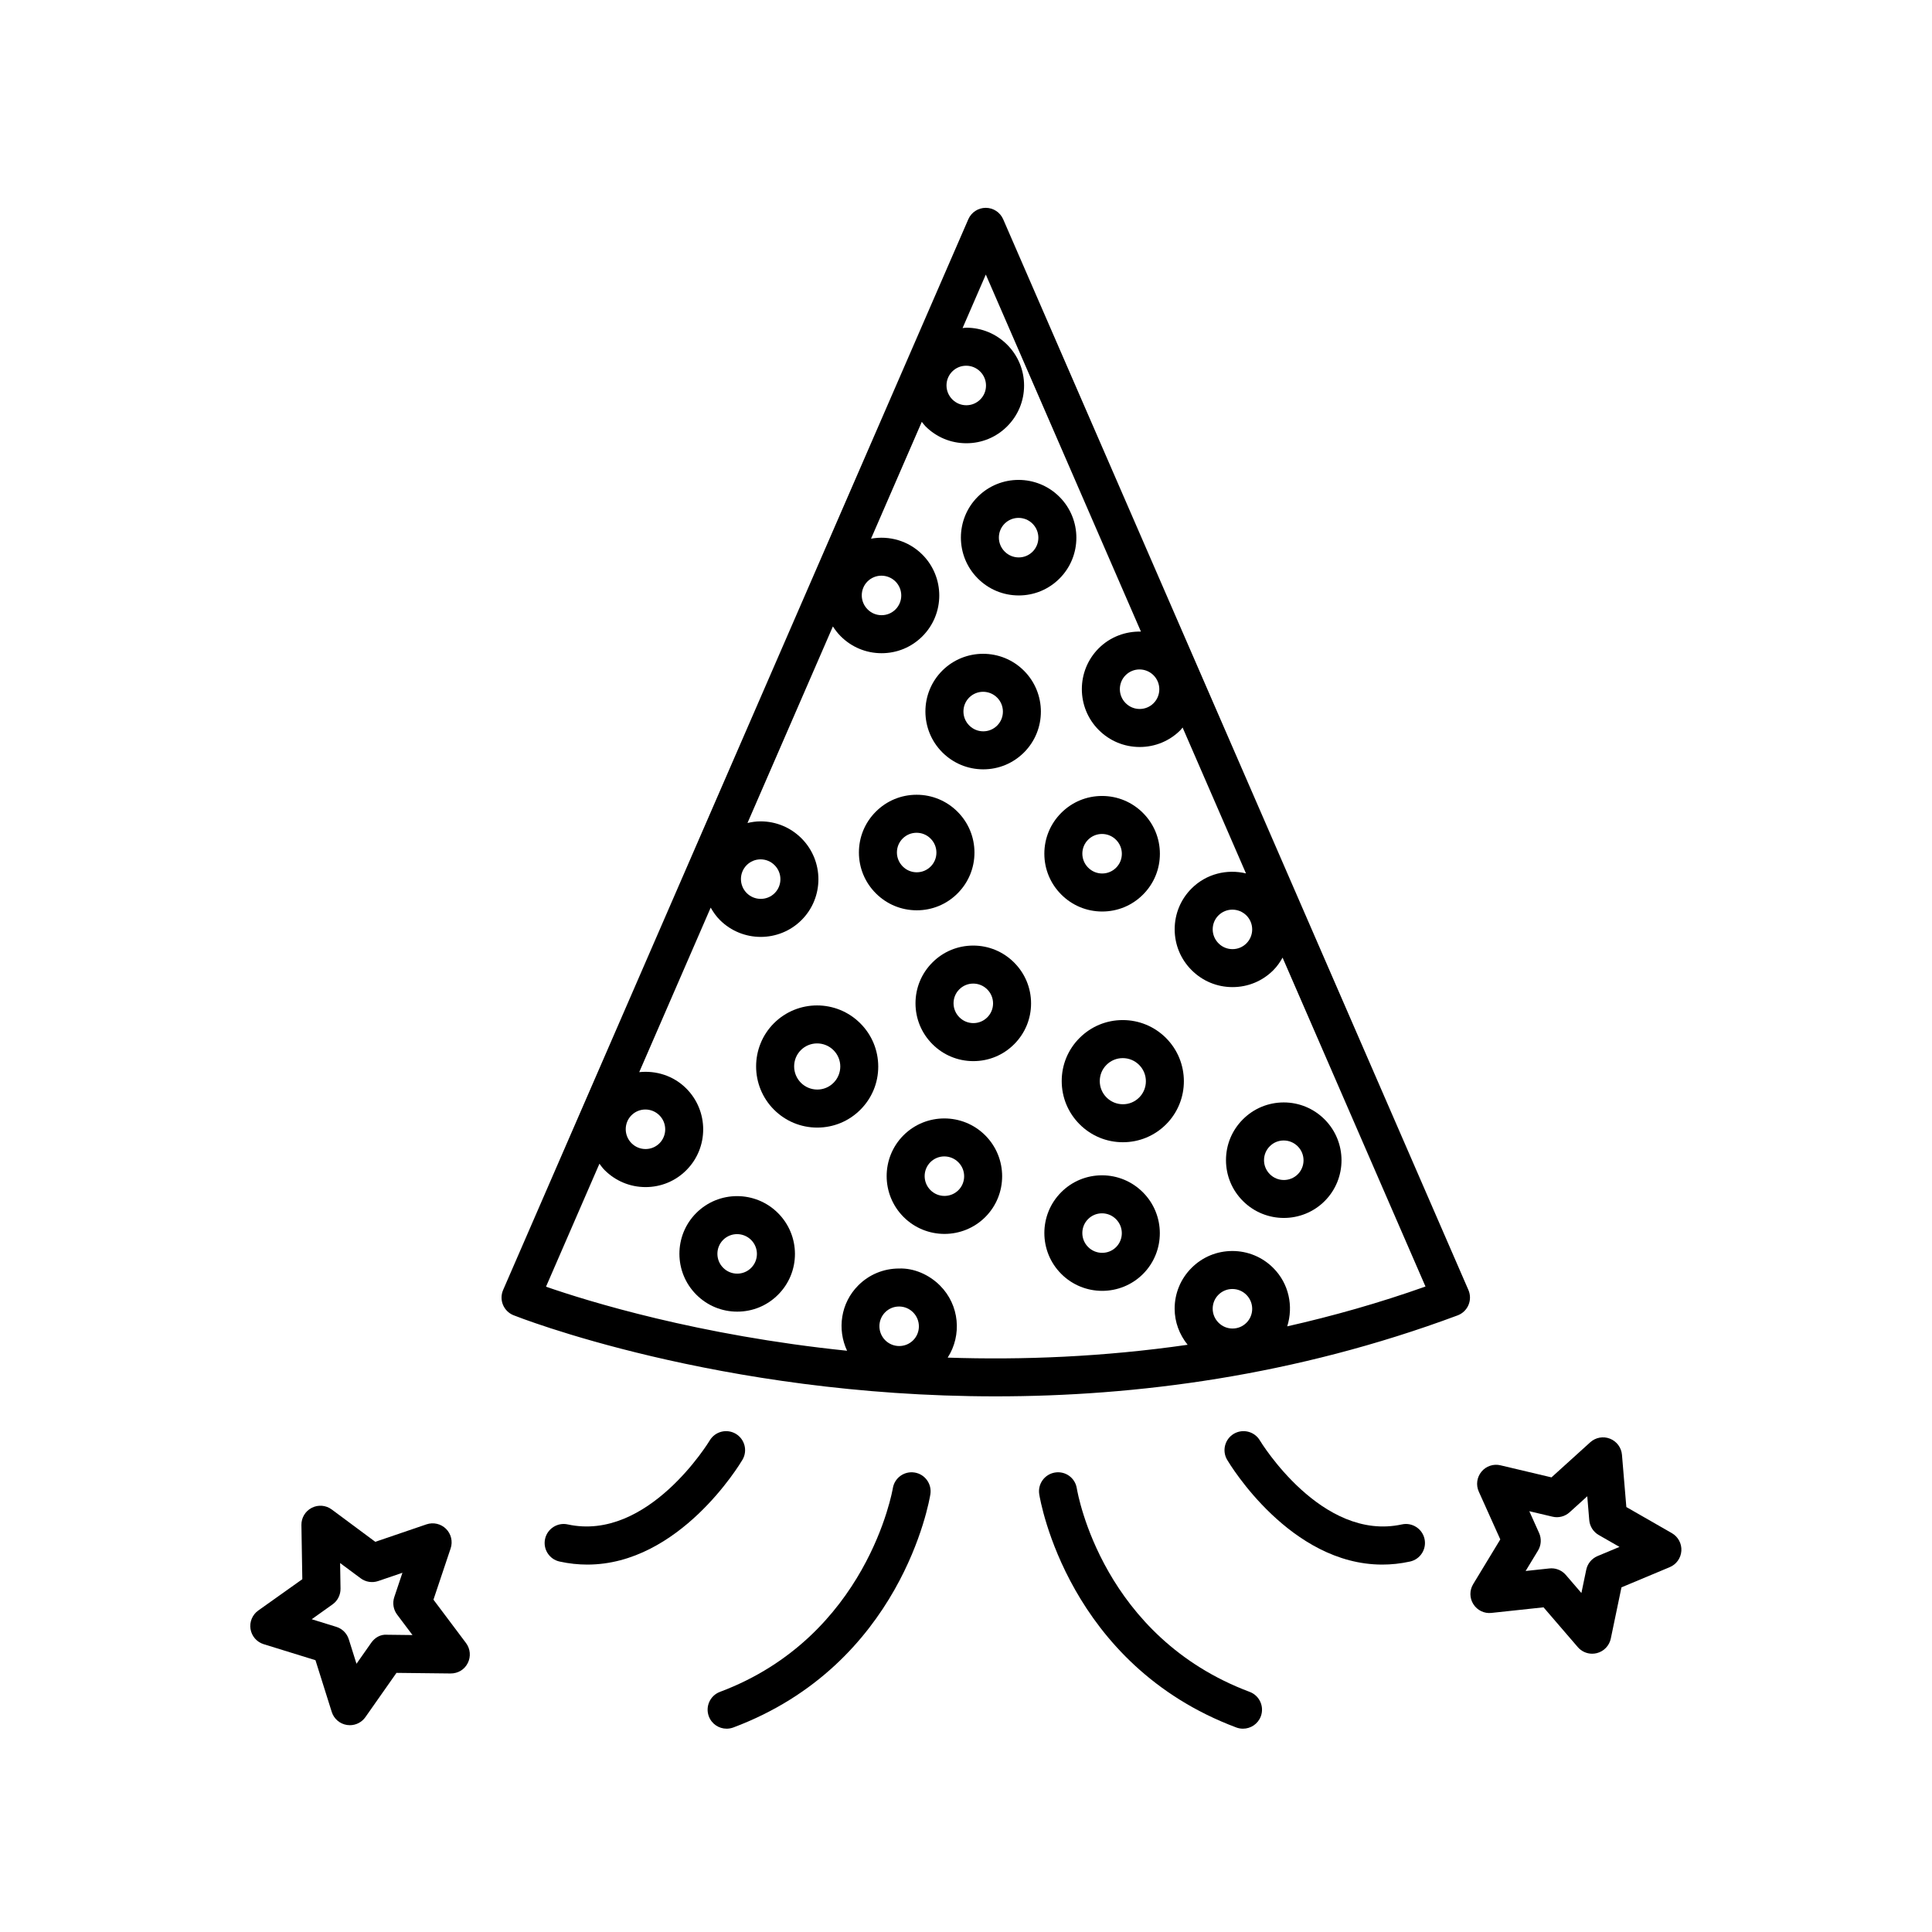 <?xml version="1.0" encoding="UTF-8"?>
<!-- The Best Svg Icon site in the world: iconSvg.co, Visit us! https://iconsvg.co -->
<svg fill="#000000" width="800px" height="800px" version="1.1" viewBox="144 144 512 512" xmlns="http://www.w3.org/2000/svg">
 <g>
  <path d="m534.46 569.13c1.031 1.617 2.875 2.527 4.793 2.309l13.801-1.48 9.074 10.539c0.969 1.129 2.371 1.754 3.82 1.754 0.418 0 0.84-0.055 1.258-0.16 1.859-0.48 3.281-1.977 3.672-3.848l2.828-13.578 12.793-5.352c1.77-0.742 2.961-2.418 3.082-4.332 0.121-1.914-0.855-3.727-2.519-4.684l-12.062-6.918-1.16-13.84c-0.16-1.914-1.391-3.566-3.176-4.273-1.777-0.711-3.812-0.332-5.231 0.953l-10.273 9.301-13.512-3.199c-1.863-0.453-3.824 0.211-5.043 1.691s-1.496 3.523-0.711 5.273l5.703 12.676-7.188 11.855c-0.996 1.641-0.977 3.695 0.051 5.312zm17.414-18.883-2.594-5.762 6.137 1.449c1.613 0.395 3.32-0.055 4.543-1.164l4.68-4.242 0.527 6.316c0.137 1.652 1.078 3.129 2.516 3.949l5.496 3.152-5.82 2.43c-1.531 0.645-2.648 1.996-2.988 3.621l-1.285 6.172-4.125-4.793c-0.961-1.117-2.359-1.754-3.82-1.754-0.176 0-0.359 0.012-0.535 0.031l-6.301 0.676 3.281-5.406c0.859-1.41 0.965-3.164 0.289-4.676z"/>
  <path d="m210.39 575.71c0.309 1.895 1.656 3.449 3.488 4.016l13.723 4.242 4.312 13.703c0.574 1.828 2.141 3.176 4.035 3.465 0.258 0.039 0.516 0.059 0.77 0.059 1.629 0 3.168-0.785 4.121-2.144l8.23-11.723 14.344 0.16c2.016 0 3.684-1.047 4.551-2.762 0.867-1.715 0.684-3.769-0.465-5.305l-8.629-11.492 4.555-13.598c0.609-1.812 0.133-3.824-1.223-5.168-1.359-1.352-3.359-1.809-5.18-1.195l-13.566 4.629-11.539-8.566c-1.543-1.148-3.598-1.32-5.305-0.438-1.707 0.875-2.769 2.644-2.734 4.566l0.238 14.348-11.672 8.297c-1.562 1.113-2.359 3.019-2.055 4.906zm21.734-6.527c1.355-0.961 2.144-2.535 2.117-4.191l-0.109-6.769 5.453 4.047c1.324 0.988 3.062 1.258 4.629 0.727l6.434-2.195-2.16 6.449c-0.523 1.57-0.246 3.301 0.746 4.625l4.082 5.43-6.769-0.082c-1.734-0.137-3.223 0.777-4.18 2.144l-3.894 5.547-2.039-6.488c-0.5-1.578-1.738-2.816-3.32-3.301l-6.504-2.012z"/>
  <path d="m336.56 602.12c0.59 0 1.184-0.105 1.77-0.316 44.516-16.691 51.934-59.957 52.227-61.797 0.438-2.746-1.43-5.336-4.176-5.773-2.766-0.441-5.336 1.43-5.773 4.176-0.066 0.395-6.723 39.297-45.812 53.953-2.606 0.977-3.926 3.883-2.949 6.488 0.758 2.027 2.676 3.269 4.715 3.269z"/>
  <path d="m338.99 523.97c-2.398-1.41-5.481-0.625-6.902 1.758-0.16 0.273-16.344 26.895-37.641 22.258-2.707-0.594-5.402 1.133-5.996 3.844-0.594 2.719 1.129 5.406 3.848 5.996 2.527 0.555 4.984 0.805 7.356 0.805 24.363 0 40.371-26.531 41.102-27.77 1.414-2.387 0.621-5.465-1.766-6.891z"/>
  <path d="m429.36 538.41c-0.438-2.746-2.984-4.621-5.773-4.176-2.746 0.438-4.621 3.027-4.176 5.773 0.293 1.832 7.703 45.102 52.227 61.797 0.586 0.215 1.18 0.316 1.77 0.316 2.039 0 3.961-1.246 4.719-3.266 0.977-2.609-0.344-5.512-2.949-6.488-38.832-14.562-45.523-52.207-45.816-53.957z"/>
  <path d="m510.31 558.63c2.371 0 4.828-0.25 7.356-0.805 2.719-0.59 4.438-3.273 3.848-5.996-0.594-2.711-3.293-4.438-5.996-3.844-21.305 4.648-37.473-21.98-37.641-22.258-1.422-2.383-4.504-3.168-6.902-1.758-2.387 1.422-3.18 4.504-1.77 6.891 0.734 1.246 16.742 27.77 41.105 27.77z"/>
  <path d="m412.75 399.08c-2.891-2.891-6.734-4.488-10.82-4.492h-0.02c-4.086 0-7.926 1.586-10.812 4.481-2.891 2.887-4.484 6.734-4.481 10.828 0.004 4.086 1.602 7.93 4.492 10.82s6.734 4.488 10.82 4.492h0.02c4.086 0 7.926-1.586 10.812-4.481 2.891-2.887 4.484-6.734 4.481-10.828-0.004-4.082-1.598-7.926-4.492-10.82zm-7.109 14.527c-0.984 0.984-2.293 1.527-3.684 1.527h-0.004c-1.402 0-2.719-0.551-3.707-1.543-0.992-0.992-1.543-2.312-1.547-3.715 0-1.391 0.539-2.707 1.527-3.688 0.984-0.984 2.293-1.527 3.684-1.527h0.004c1.402 0 2.719 0.543 3.715 1.543 0.992 0.992 1.543 2.312 1.543 3.715-0.004 1.391-0.543 2.707-1.531 3.688z"/>
  <path d="m436.07 385.56h0.02c4.086 0 7.926-1.586 10.812-4.481 2.891-2.887 4.484-6.734 4.481-10.828-0.004-4.086-1.602-7.93-4.492-10.82-2.891-2.891-6.734-4.488-10.82-4.492h-0.016c-4.086 0-7.926 1.586-10.812 4.481-2.891 2.887-4.484 6.734-4.481 10.828 0.004 4.086 1.602 7.93 4.492 10.82s6.731 4.488 10.816 4.492zm-3.715-19.023c0.984-0.984 2.293-1.527 3.684-1.527h0.004c1.402 0 2.719 0.543 3.715 1.543 0.992 0.996 1.543 2.312 1.543 3.715 0 1.391-0.539 2.707-1.527 3.688-0.984 0.984-2.293 1.527-3.684 1.527h-0.004c-1.402 0-2.719-0.551-3.707-1.543-0.992-0.992-1.543-2.312-1.547-3.715 0-1.391 0.539-2.699 1.523-3.688z"/>
  <path d="m386.93 385.24h0.02c4.086 0 7.926-1.586 10.812-4.481 2.891-2.887 4.484-6.734 4.481-10.828-0.004-4.086-1.602-7.93-4.492-10.82s-6.734-4.488-10.82-4.492h-0.016c-4.086 0-7.926 1.586-10.812 4.481-2.891 2.887-4.484 6.734-4.481 10.828 0.004 4.086 1.602 7.93 4.492 10.82s6.731 4.484 10.816 4.492zm-3.715-19.02c0.984-0.984 2.293-1.527 3.684-1.527h0.004c1.402 0 2.719 0.543 3.715 1.543 0.992 0.996 1.543 2.312 1.543 3.715 0 1.391-0.539 2.707-1.527 3.688-0.984 0.984-2.293 1.527-3.684 1.527h-0.004c-1.402 0-2.719-0.551-3.707-1.543-0.992-0.992-1.543-2.312-1.547-3.715 0-1.391 0.539-2.707 1.523-3.688z"/>
  <path d="m446.88 459.97c-2.891-2.891-6.734-4.492-10.82-4.5h-0.016c-4.086 0-7.926 1.586-10.812 4.481-5.965 5.969-5.953 15.684 0.016 21.652 2.992 2.992 6.918 4.488 10.844 4.488 3.914 0 7.836-1.492 10.812-4.469 5.961-5.965 5.949-15.68-0.023-21.652zm-7.106 14.527c-2.039 2.035-5.359 2.023-7.406-0.02-2.047-2.047-2.051-5.367-0.016-7.406 0.984-0.984 2.293-1.527 3.688-1.527h0.004c1.402 0.004 2.719 0.551 3.707 1.547 2.051 2.051 2.055 5.371 0.023 7.406z"/>
  <path d="m473.38 440.64c-2.891 2.887-4.484 6.734-4.481 10.82 0.004 4.086 1.602 7.934 4.492 10.82 2.992 2.992 6.918 4.488 10.844 4.488 3.914 0 7.836-1.492 10.812-4.469 5.965-5.969 5.953-15.684-0.02-21.652-2.891-2.891-6.734-4.488-10.82-4.492h-0.02c-4.09 0.012-7.922 1.598-10.809 4.484zm10.816 5.602c1.402 0 2.719 0.551 3.715 1.543 2.047 2.047 2.051 5.367 0.016 7.406-2.039 2.031-5.359 2.031-7.406-0.02-0.992-0.992-1.543-2.309-1.543-3.707 0-1.391 0.539-2.707 1.527-3.688 0.98-0.996 2.289-1.535 3.691-1.535-0.004 0-0.004 0 0 0z"/>
  <path d="m350.17 465.47c-5.977-5.977-15.688-5.977-21.652-0.016-5.965 5.969-5.953 15.684 0.02 21.652 2.891 2.891 6.734 4.488 10.82 4.492h0.02c4.086 0 7.926-1.586 10.812-4.481 2.891-2.887 4.484-6.734 4.481-10.828-0.012-4.078-1.609-7.93-4.5-10.82zm-7.109 14.531c-0.984 0.984-2.293 1.527-3.684 1.527h-0.004c-1.402 0-2.719-0.551-3.715-1.543-2.047-2.047-2.051-5.367-0.016-7.406 1.02-1.012 2.352-1.523 3.688-1.523 1.344 0 2.691 0.516 3.719 1.535 0.992 0.992 1.543 2.312 1.543 3.715-0.004 1.395-0.543 2.711-1.531 3.695z"/>
  <path d="m383.44 444.86c-5.965 5.969-5.953 15.68 0.016 21.652 2.992 2.992 6.918 4.488 10.844 4.488 3.914 0 7.836-1.492 10.812-4.469 5.965-5.969 5.953-15.68-0.016-21.652-5.965-5.969-15.684-5.977-21.656-0.02zm14.547 14.551c-2.039 2.031-5.359 2.031-7.406-0.02-2.047-2.047-2.051-5.367-0.016-7.406 1.02-1.012 2.348-1.523 3.684-1.523 1.344 0 2.695 0.516 3.719 1.543 2.051 2.043 2.055 5.371 0.02 7.406z"/>
  <path d="m393.71 321.73c-5.965 5.969-5.953 15.684 0.016 21.652 2.891 2.891 6.734 4.492 10.82 4.5h0.02c4.086 0 7.918-1.586 10.812-4.481 5.965-5.969 5.953-15.68-0.016-21.652-5.961-5.973-15.68-5.981-21.652-0.02zm14.547 14.551c-0.984 0.984-2.293 1.527-3.684 1.527h-0.004c-1.402-0.004-2.715-0.551-3.707-1.547-2.047-2.047-2.051-5.367-0.016-7.406 1.02-1.012 2.348-1.523 3.684-1.523 1.344 0 2.695 0.516 3.719 1.543 2.039 2.047 2.043 5.363 0.008 7.406z"/>
  <path d="m413.95 301.8h0.02c4.086 0 7.918-1.586 10.812-4.481 5.965-5.969 5.953-15.68-0.016-21.652-5.969-5.977-15.684-5.981-21.652-0.02-5.965 5.969-5.953 15.684 0.016 21.652 2.883 2.891 6.734 4.492 10.82 4.5zm-3.715-19.031c1.02-1.012 2.348-1.523 3.684-1.523 1.344 0 2.695 0.516 3.719 1.543 2.047 2.047 2.051 5.367 0.016 7.406-0.984 0.984-2.293 1.527-3.684 1.527h-0.004c-1.402-0.004-2.715-0.551-3.707-1.547-2.055-2.043-2.059-5.363-0.023-7.406z"/>
  <path d="m349.1 415.17c-6.301 6.309-6.297 16.586 0.016 22.902 3.059 3.059 7.129 4.746 11.445 4.75h0.016c4.324 0 8.383-1.684 11.43-4.734 3.059-3.055 4.742-7.125 4.734-11.445-0.004-4.324-1.691-8.395-4.75-11.445-6.309-6.324-16.578-6.332-22.891-0.027zm15.789 15.789c-1.148 1.152-2.676 1.785-4.301 1.785h-0.004c-1.637-0.004-3.176-0.645-4.332-1.797-2.387-2.394-2.398-6.273-0.016-8.656 2.383-2.379 6.266-2.359 8.652 0.02 1.16 1.16 1.797 2.695 1.797 4.332-0.008 1.633-0.641 3.168-1.797 4.316z"/>
  <path d="m441.55 414.33h-0.02c-4.316 0-8.379 1.684-11.43 4.734-3.059 3.055-4.742 7.117-4.734 11.445 0.004 4.316 1.691 8.387 4.75 11.445 3.059 3.059 7.129 4.746 11.445 4.75h0.016c4.324 0 8.383-1.684 11.438-4.734 6.309-6.309 6.297-16.574-0.02-22.898-3.059-3.051-7.125-4.738-11.445-4.742zm4.34 20.523c-1.148 1.152-2.68 1.785-4.309 1.785h-0.004c-1.637-0.004-3.176-0.645-4.332-1.797-1.16-1.16-1.797-2.699-1.797-4.332 0-1.633 0.629-3.164 1.785-4.312 1.148-1.152 2.68-1.785 4.309-1.785h0.004c1.637 0.004 3.176 0.645 4.332 1.797 2.383 2.387 2.394 6.266 0.012 8.645z"/>
  <path d="m533.16 489.84c0.539-1.273 0.535-2.711-0.016-3.981l-123.29-283.75c-0.801-1.84-2.613-3.031-4.621-3.031-2.004 0-3.82 1.188-4.621 3.031l-123.28 283.75c-0.539 1.246-0.559 2.648-0.047 3.91 0.516 1.254 1.512 2.254 2.766 2.766 0.797 0.316 54.16 21.512 127.8 21.512 37.051 0 79.246-5.367 122.43-21.457 1.297-0.484 2.336-1.477 2.879-2.75zm-58.844-95.836c-0.984 0.984-2.293 1.527-3.684 1.527h-0.004c-1.402 0-2.719-0.543-3.707-1.543-0.992-0.992-1.543-2.312-1.543-3.707 0-1.395 0.539-2.711 1.527-3.691 1.02-1.012 2.352-1.523 3.688-1.523 1.344 0 2.691 0.516 3.719 1.535 2.035 2.039 2.043 5.359 0.004 7.402zm-24.609-63.645c-0.984 0.984-2.293 1.527-3.684 1.527h-0.004c-1.402-0.004-2.715-0.551-3.707-1.547-2.047-2.047-2.051-5.367-0.016-7.406 1.02-1.012 2.348-1.523 3.684-1.523 1.344 0 2.695 0.516 3.719 1.543 2.035 2.047 2.043 5.367 0.008 7.406zm-53.352-87.91c0.984-0.984 2.293-1.527 3.684-1.527h0.004c1.402 0 2.719 0.543 3.715 1.543 0.992 0.992 1.543 2.312 1.543 3.715 0 1.391-0.539 2.707-1.527 3.688-0.984 0.984-2.293 1.527-3.684 1.527h-0.004c-1.402 0-2.719-0.551-3.707-1.543-0.992-0.992-1.543-2.312-1.547-3.715 0-1.387 0.543-2.703 1.523-3.688zm-22.457 55.637c1.02-1.012 2.352-1.523 3.688-1.523 1.344 0 2.691 0.516 3.719 1.535 2.047 2.047 2.051 5.367 0.012 7.406-0.984 0.984-2.293 1.527-3.684 1.527h-0.004c-1.402 0-2.719-0.543-3.707-1.543-2.055-2.047-2.055-5.367-0.023-7.402zm-32.02 75.18c0.984-0.984 2.293-1.527 3.688-1.527h0.004c1.402 0.004 2.719 0.551 3.707 1.547 2.047 2.047 2.051 5.367 0.016 7.406-2.039 2.035-5.359 2.023-7.406-0.02-2.035-2.047-2.043-5.367-0.008-7.406zm-30.531 66.289c1.02-1.012 2.348-1.523 3.684-1.523 1.344 0 2.695 0.516 3.719 1.543 2.047 2.047 2.051 5.367 0.016 7.406-0.984 0.984-2.293 1.527-3.688 1.527h-0.004c-1.402-0.004-2.719-0.551-3.715-1.547-2.039-2.051-2.047-5.367-0.012-7.406zm67.23 52.211c0.984-0.984 2.293-1.527 3.688-1.527h0.004c1.402 0.004 2.719 0.551 3.707 1.547 2.047 2.047 2.051 5.367 0.016 7.406-2.039 2.031-5.359 2.031-7.406-0.02-2.039-2.051-2.043-5.371-0.008-7.406zm86.797-0.953c0-1.391 0.539-2.707 1.527-3.688 0.984-0.984 2.293-1.527 3.684-1.527h0.004c1.402 0 2.719 0.543 3.715 1.543 2.047 2.047 2.051 5.367 0.016 7.406-0.984 0.984-2.293 1.527-3.684 1.527h-0.004c-1.402-0.004-2.715-0.551-3.707-1.547-0.996-0.996-1.547-2.309-1.551-3.715zm19.75 4.688c1.676-5.285 0.488-11.297-3.699-15.48-2.891-2.891-6.734-4.488-10.82-4.492h-0.02c-4.086 0-7.926 1.586-10.812 4.481-2.891 2.887-4.484 6.734-4.481 10.82 0.004 3.531 1.258 6.84 3.445 9.551-22.469 3.234-43.902 4.062-63.59 3.402 3.812-5.926 3.141-13.926-2.047-19.113-2.898-2.898-6.934-4.648-10.844-4.5-4.086 0-7.926 1.586-10.812 4.481-4.672 4.68-5.621 11.637-2.961 17.312-39.473-4.07-68.715-13.129-79.785-16.977l14.156-32.582c0.434 0.578 0.855 1.164 1.379 1.688 2.891 2.891 6.734 4.492 10.828 4.5h0.016c4.086 0 7.926-1.586 10.812-4.481 5.961-5.969 5.949-15.68-0.02-21.652-3.406-3.406-8.02-4.801-12.469-4.328l18.941-43.602c0.664 1.164 1.43 2.281 2.422 3.273 2.992 2.992 6.918 4.488 10.844 4.488 3.914 0 7.836-1.492 10.812-4.469 5.965-5.969 5.953-15.68-0.016-21.652-2.891-2.891-6.734-4.492-10.82-4.5h-0.016c-1.188 0-2.348 0.172-3.477 0.434l22.633-52.094c0.59 0.922 1.266 1.797 2.07 2.606 2.891 2.891 6.734 4.488 10.82 4.492h0.02c4.086 0 7.926-1.586 10.812-4.481 5.965-5.961 5.961-15.672-0.012-21.652-3.691-3.691-8.816-5.09-13.602-4.219l13.453-30.965c0.324 0.395 0.605 0.816 0.973 1.184 2.891 2.891 6.734 4.488 10.82 4.492h0.02c4.086 0 7.926-1.586 10.812-4.481 2.891-2.887 4.484-6.734 4.481-10.828-0.004-4.086-1.602-7.93-4.492-10.82s-6.734-4.488-10.82-4.492h-0.02c-0.328 0-0.641 0.074-0.969 0.098l6.16-14.184 41.109 94.621c-4.039-0.098-8.113 1.359-11.191 4.43-5.965 5.969-5.953 15.684 0.016 21.652 2.891 2.891 6.734 4.492 10.828 4.5h0.016c4.086 0 7.926-1.586 10.812-4.481 0.211-0.211 0.363-0.465 0.559-0.684l16.801 38.668c-5.012-1.211-10.508 0.086-14.418 3.988-2.891 2.887-4.484 6.734-4.481 10.828 0.004 4.09 1.602 7.934 4.492 10.82 2.891 2.891 6.734 4.488 10.82 4.492h0.02c4.086 0 7.926-1.586 10.812-4.481 1.008-1.008 1.785-2.144 2.449-3.336l37.875 87.168c-12.355 4.387-24.598 7.828-36.648 10.555z"/>
 </g>
</svg>
